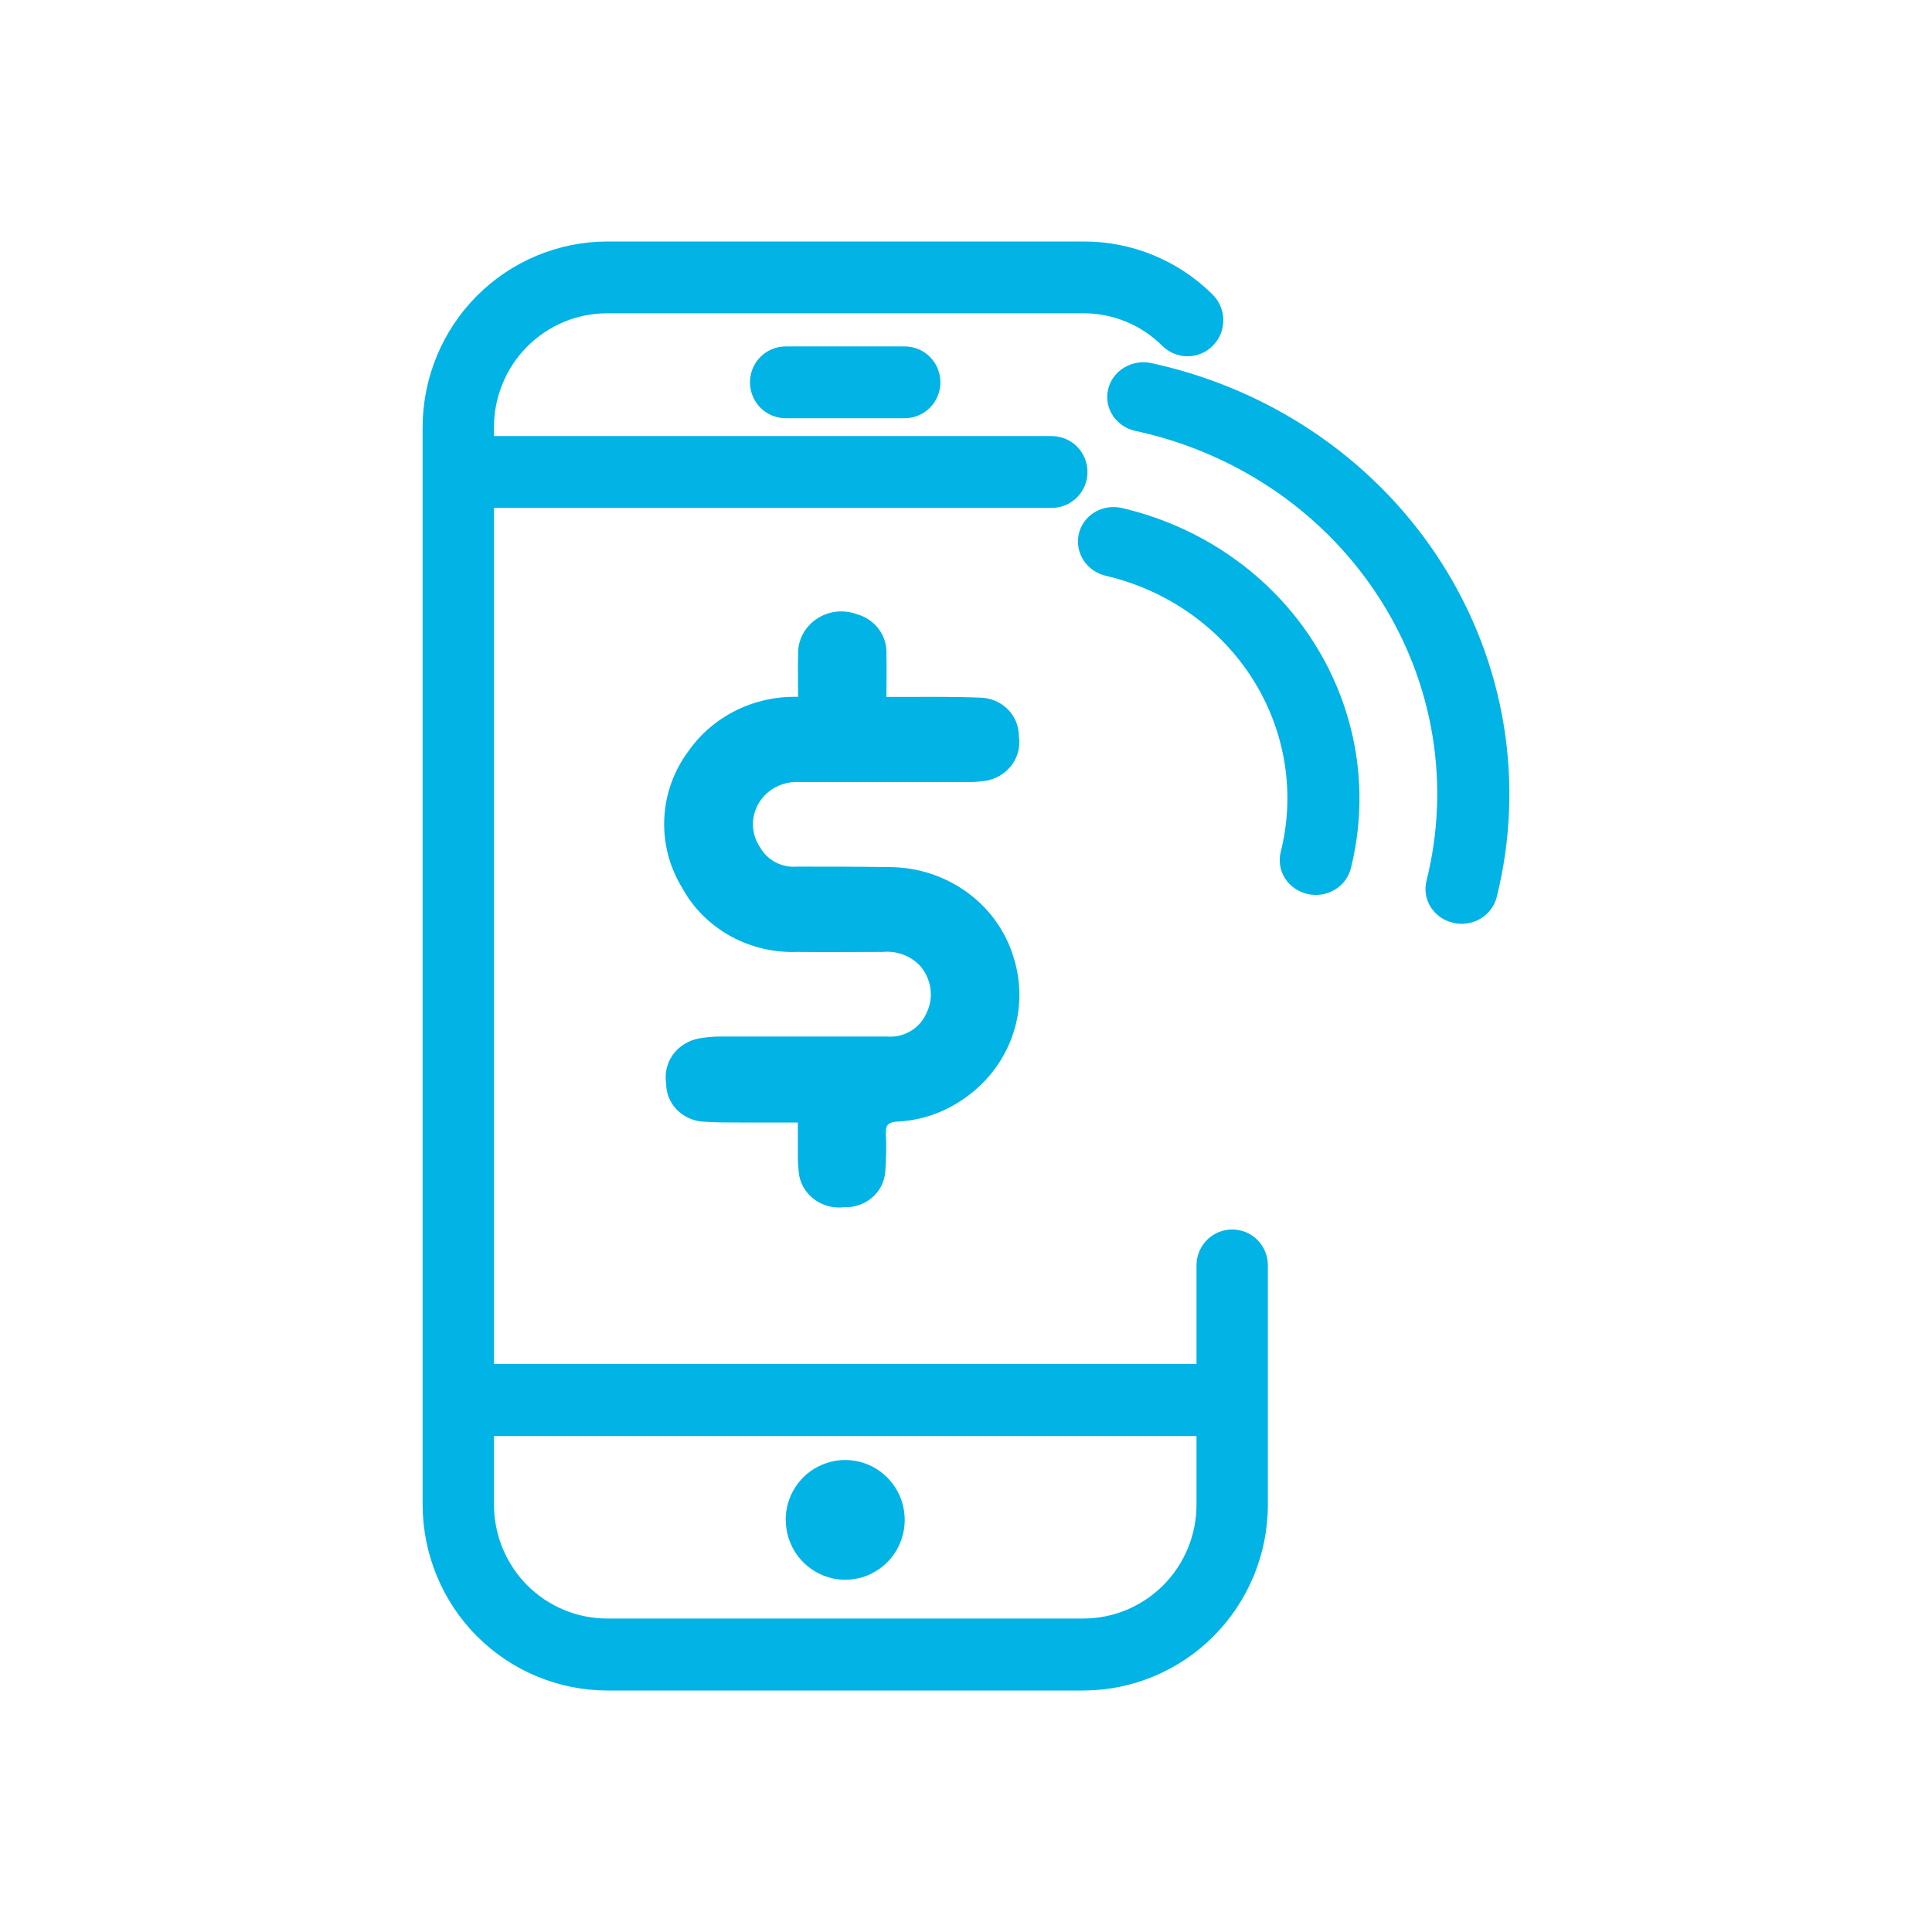 <svg width="32" height="32" viewBox="0 0 32 32" fill="none" xmlns="http://www.w3.org/2000/svg">
<path d="M13.239 19.48C13.221 19.362 13.213 19.242 13.215 19.122V18.592H12.238C12.043 18.592 11.844 18.592 11.647 18.578C11.481 18.568 11.325 18.497 11.21 18.38C11.097 18.263 11.033 18.108 11.034 17.948C11.005 17.779 11.046 17.607 11.147 17.467C11.248 17.328 11.402 17.232 11.576 17.2C11.704 17.177 11.834 17.167 11.964 17.168H14.684C14.82 17.18 14.957 17.151 15.074 17.083C15.192 17.016 15.284 16.915 15.339 16.794C15.404 16.667 15.43 16.524 15.412 16.384C15.395 16.243 15.336 16.11 15.242 16C15.165 15.917 15.069 15.853 14.961 15.812C14.854 15.772 14.738 15.756 14.623 15.767C14.149 15.767 13.678 15.773 13.203 15.767C12.815 15.781 12.431 15.689 12.095 15.503C11.759 15.316 11.484 15.042 11.303 14.712C11.086 14.361 10.982 13.956 11.003 13.549C11.023 13.141 11.168 12.748 11.419 12.419C11.619 12.14 11.888 11.915 12.202 11.761C12.516 11.608 12.864 11.533 13.216 11.542H13.219C13.219 11.298 13.213 11.074 13.219 10.842C13.212 10.659 13.281 10.482 13.41 10.348C13.539 10.214 13.718 10.134 13.907 10.127C14.005 10.124 14.102 10.139 14.193 10.173C14.34 10.214 14.468 10.302 14.557 10.422C14.646 10.542 14.69 10.688 14.682 10.835C14.688 11.062 14.682 11.289 14.682 11.543H14.909C15.344 11.543 15.79 11.537 16.23 11.555C16.403 11.557 16.568 11.625 16.688 11.744C16.809 11.864 16.876 12.024 16.875 12.191C16.903 12.36 16.861 12.533 16.757 12.672C16.653 12.811 16.497 12.905 16.321 12.934H16.306C16.215 12.948 16.122 12.954 16.03 12.953H13.249C13.113 12.944 12.977 12.972 12.857 13.033C12.737 13.094 12.637 13.187 12.569 13.3C12.501 13.414 12.467 13.543 12.471 13.674C12.476 13.805 12.518 13.932 12.594 14.041C12.652 14.144 12.741 14.228 12.848 14.284C12.956 14.339 13.077 14.364 13.199 14.354C13.708 14.354 14.224 14.354 14.737 14.362C15.2 14.364 15.65 14.511 16.019 14.78C16.388 15.048 16.657 15.425 16.787 15.852C16.93 16.3 16.916 16.782 16.744 17.221C16.573 17.66 16.256 18.032 15.841 18.278C15.547 18.458 15.209 18.561 14.861 18.577C14.72 18.585 14.667 18.629 14.673 18.771C14.683 18.986 14.679 19.201 14.662 19.415C14.648 19.577 14.57 19.729 14.443 19.837C14.316 19.945 14.151 20.002 13.982 19.995C13.813 20.016 13.643 19.974 13.505 19.878C13.367 19.783 13.272 19.64 13.239 19.48ZM24.07 15.285C23.994 15.268 23.921 15.236 23.858 15.192C23.794 15.147 23.74 15.091 23.699 15.027C23.657 14.962 23.63 14.89 23.618 14.815C23.605 14.741 23.609 14.664 23.627 14.59C23.824 13.804 23.858 12.987 23.727 12.188C23.596 11.389 23.302 10.622 22.863 9.932C22.424 9.241 21.849 8.641 21.169 8.165C20.488 7.689 19.718 7.347 18.9 7.158L18.809 7.138C18.732 7.122 18.659 7.091 18.595 7.048C18.53 7.004 18.476 6.949 18.433 6.886C18.391 6.822 18.362 6.751 18.348 6.676C18.335 6.602 18.336 6.526 18.353 6.452C18.37 6.378 18.402 6.308 18.447 6.246C18.492 6.184 18.549 6.131 18.615 6.091C18.749 6.008 18.911 5.981 19.066 6.013L19.181 6.039C21.14 6.493 22.831 7.677 23.882 9.331C24.934 10.986 25.26 12.974 24.79 14.86C24.758 14.985 24.684 15.097 24.578 15.178C24.473 15.258 24.343 15.301 24.208 15.301C24.162 15.301 24.115 15.296 24.07 15.285ZM21.652 14.806C21.576 14.788 21.504 14.756 21.441 14.712C21.377 14.667 21.324 14.611 21.283 14.546C21.242 14.481 21.215 14.41 21.203 14.335C21.191 14.26 21.195 14.184 21.213 14.11C21.458 13.135 21.291 12.105 20.749 11.248C20.207 10.391 19.333 9.776 18.32 9.538C18.165 9.502 18.031 9.41 17.947 9.28C17.862 9.15 17.834 8.993 17.868 8.843C17.885 8.77 17.916 8.701 17.961 8.64C18.005 8.578 18.062 8.526 18.128 8.486C18.193 8.446 18.267 8.419 18.343 8.406C18.42 8.394 18.498 8.396 18.574 8.412C19.231 8.564 19.851 8.839 20.397 9.221C20.944 9.603 21.407 10.085 21.759 10.639C22.112 11.194 22.348 11.81 22.454 12.452C22.559 13.094 22.532 13.75 22.374 14.383C22.343 14.508 22.268 14.62 22.163 14.7C22.058 14.779 21.928 14.823 21.794 14.823C21.746 14.822 21.699 14.817 21.652 14.806Z" fill="#02B3E5"/>
<path d="M10.058 28C9.247 27.999 8.47 27.674 7.897 27.098C7.324 26.522 7.002 25.74 7 24.925V7.075C7.001 6.26 7.324 5.479 7.897 4.902C8.47 4.326 9.247 4.001 10.058 4H17.949C18.749 3.998 19.517 4.314 20.085 4.879C20.141 4.934 20.185 5 20.215 5.072C20.246 5.144 20.262 5.222 20.262 5.3C20.263 5.378 20.248 5.456 20.219 5.529C20.189 5.601 20.146 5.667 20.091 5.723C20.037 5.779 19.972 5.824 19.9 5.854C19.828 5.885 19.751 5.901 19.673 5.901C19.595 5.902 19.518 5.887 19.446 5.857C19.374 5.828 19.308 5.785 19.252 5.729C18.906 5.383 18.437 5.189 17.949 5.189H10.058C9.811 5.189 9.567 5.237 9.34 5.332C9.112 5.427 8.905 5.566 8.731 5.741C8.557 5.916 8.419 6.124 8.325 6.353C8.23 6.582 8.182 6.827 8.182 7.075V7.223H17.421C17.578 7.223 17.728 7.286 17.839 7.397C17.95 7.509 18.012 7.66 18.012 7.818C18.012 7.976 17.95 8.127 17.839 8.238C17.728 8.35 17.578 8.412 17.421 8.412H8.182V22.592H19.818V20.958C19.818 20.801 19.88 20.649 19.991 20.538C20.102 20.426 20.252 20.364 20.409 20.364C20.566 20.364 20.716 20.426 20.827 20.538C20.938 20.649 21 20.801 21 20.958V24.925C20.999 25.74 20.676 26.521 20.103 27.098C19.53 27.674 18.753 27.999 17.942 28H10.058ZM8.182 24.925C8.183 25.425 8.381 25.904 8.732 26.257C9.084 26.61 9.561 26.808 10.058 26.808H17.945C18.442 26.807 18.918 26.608 19.269 26.255C19.62 25.902 19.817 25.424 19.818 24.924V23.786H8.182V24.925ZM13.013 25.174C13.013 24.978 13.071 24.786 13.179 24.623C13.287 24.46 13.441 24.333 13.622 24.258C13.802 24.183 14 24.163 14.191 24.201C14.383 24.239 14.558 24.334 14.696 24.473C14.834 24.611 14.928 24.788 14.966 24.98C15.004 25.173 14.985 25.372 14.91 25.553C14.835 25.735 14.709 25.89 14.547 25.998C14.385 26.108 14.194 26.166 13.999 26.166C13.738 26.165 13.488 26.06 13.303 25.874C13.119 25.688 13.015 25.436 13.015 25.173L13.013 25.174ZM13.013 6.927C12.856 6.927 12.706 6.864 12.595 6.753C12.484 6.641 12.422 6.49 12.422 6.332C12.422 6.174 12.484 6.023 12.595 5.912C12.706 5.8 12.856 5.738 13.013 5.738H14.985C15.142 5.738 15.292 5.8 15.403 5.912C15.514 6.023 15.576 6.174 15.576 6.332C15.576 6.49 15.514 6.641 15.403 6.753C15.292 6.864 15.142 6.927 14.985 6.927H13.013Z" fill="#02B3E5"/>
</svg>
